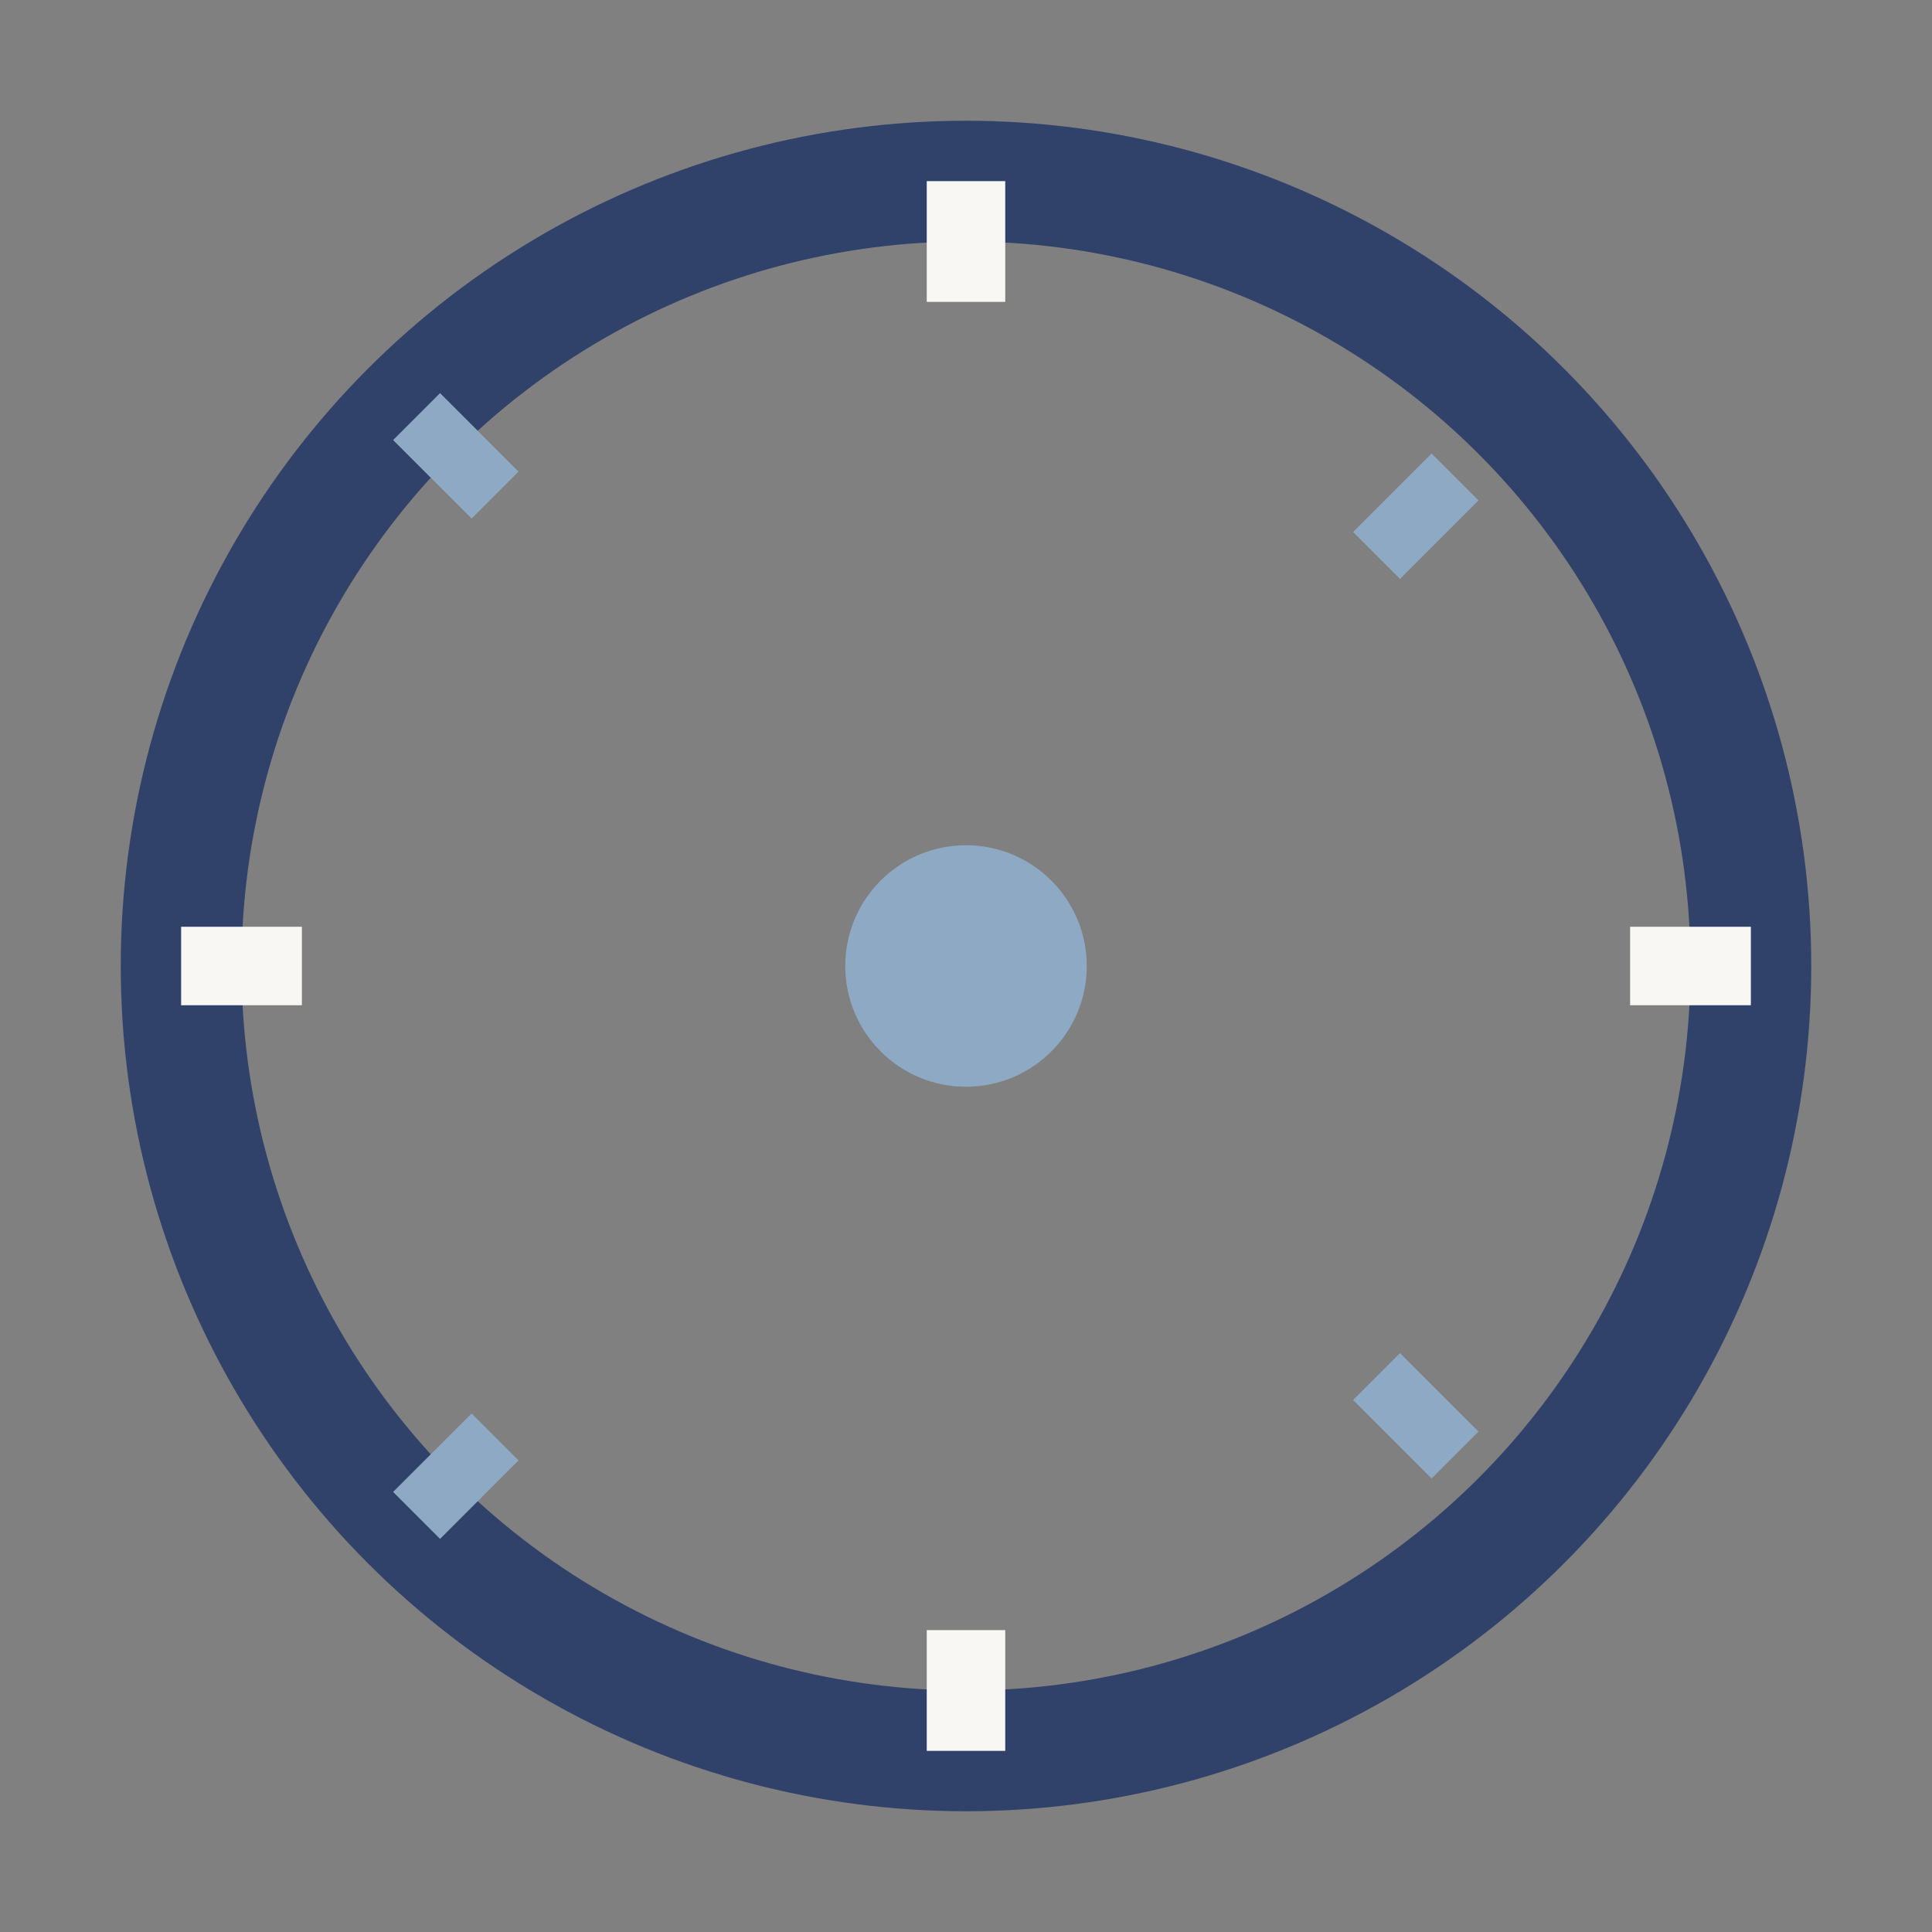 <?xml version="1.0" encoding="UTF-8"?>
<svg xmlns="http://www.w3.org/2000/svg" width="32" height="32" viewBox="0 0 32 32"><rect x="0" y="0" width="32" height="32" fill="#808080" stroke="none"/><circle cx="16" cy="16" r="13" fill="none" stroke="#304269" stroke-width="2"/><circle cx="16" cy="16" r="2" fill="#8DA9C4"/><path d="M16 5V3M16 29v-2M29 16h-2M5 16H3" stroke="#F9F7F3" stroke-width="1.3"/><path d="M8.2 8.2l-1.3-1.3M24.1 24.1l-1.3-1.3M8.2 23.8l-1.3 1.3M24.1 7.9l-1.3 1.3" stroke="#8DA9C4" stroke-width="1.1"/></svg>